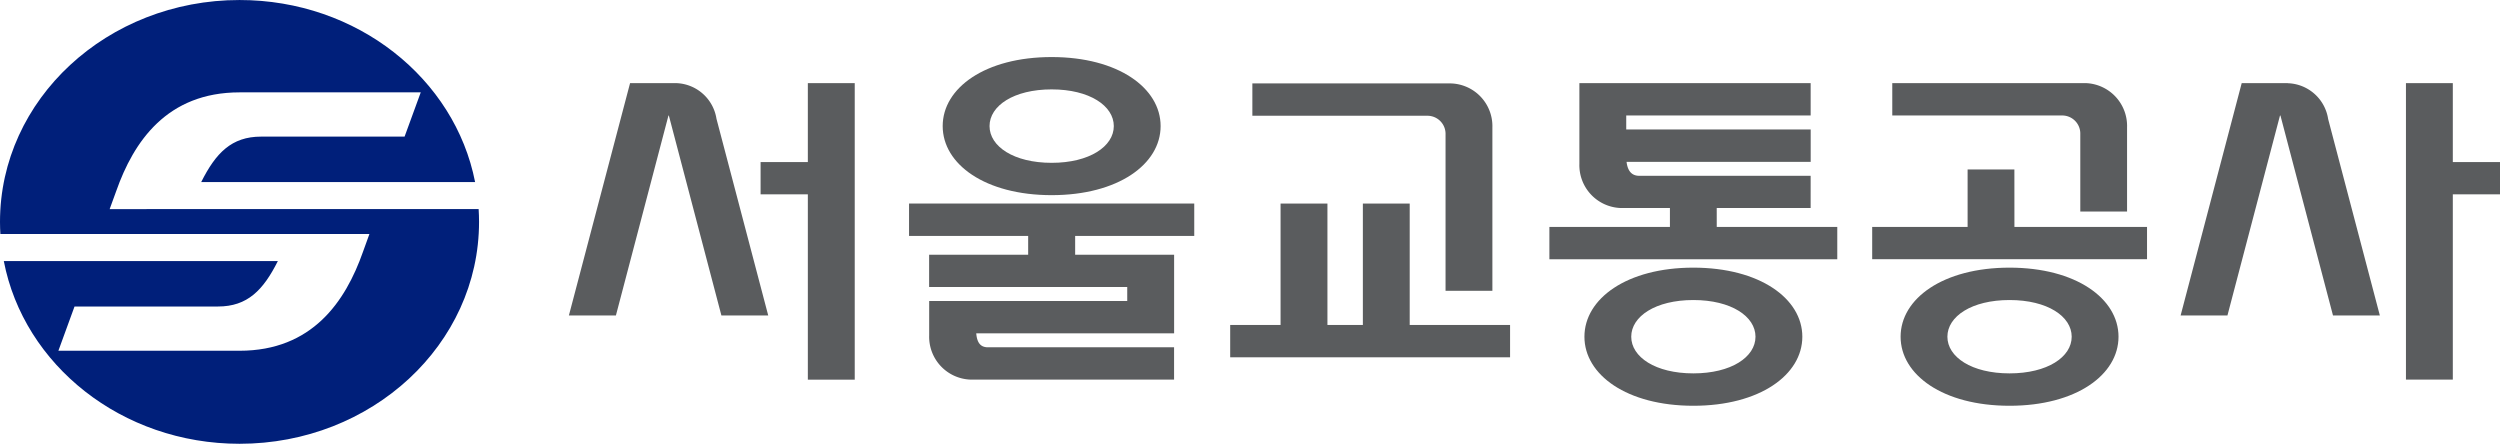 <svg id="그룹_12" data-name="그룹 12" xmlns="http://www.w3.org/2000/svg" xmlns:xlink="http://www.w3.org/1999/xlink" width="180.781" height="32.091" viewBox="0 0 180.781 32.091">
  <defs>
    <clipPath id="clip-path">
      <rect id="사각형_41" data-name="사각형 41" width="180.781" height="32.091" transform="translate(0 0)" fill="none"/>
    </clipPath>
  </defs>
  <g id="그룹_11" data-name="그룹 11" transform="translate(0 0)" clip-path="url(#clip-path)">
    <path id="패스_1" data-name="패스 1" d="M7.929,15.12,8.4,13.828c1.262-3.592,3.672-7.15,8.925-7.15h13.1l-1.169,3.2H18.881c-2.136,0-3.277,1.183-4.331,3.286l19.806,0C32.891,5.677,25.825,0,17.322,0,7.755,0,0,7.183,0,16.045c0,.294.011.587.027.877l26.686,0-.467,1.291c-1.264,3.592-3.672,7.15-8.925,7.15H4.222l1.167-3.2H15.761c2.136,0,3.275-1.184,4.331-3.285H.275C1.72,26.387,8.8,32.09,17.322,32.09c9.565,0,17.319-7.184,17.319-16.046,0-.312-.011-.621-.03-.928Z" transform="translate(0 0.001)" fill="#001f7a"/>
    <path id="패스_2" data-name="패스 2" d="M205.555,27.81h-3.417v2.333h3.417v13.4h3.391V22.1h-3.391Z" transform="translate(-147.138 -16.089)" fill="#5a5c5e"/>
    <path id="패스_3" data-name="패스 3" d="M161.871,24.674A3.045,3.045,0,0,0,158.95,22.1h-3.326L151.2,38.9H154.6l3.8-14.457h.028l3.8,14.457h3.386Z" transform="translate(-110.062 -16.089)" fill="#5a5c5e"/>
    <path id="패스_4" data-name="패스 4" d="M646.213,27.81H642.8V22.1h-3.389V43.54H642.8v-13.4h3.412Z" transform="translate(-465.431 -16.089)" fill="#5a5c5e"/>
    <path id="패스_5" data-name="패스 5" d="M339.921,54.1h-3.387v8.779h-2.562V54.1h-3.389v8.779H326.94v2.338h20.239V62.879h-7.258Z" transform="translate(-237.982 -39.38)" fill="#5a5c5e"/>
    <path id="패스_6" data-name="패스 6" d="M423.871,31.131h6.791V28.8h-12.4c-.592,0-.844-.427-.911-1.008h13.314v-2.34H417.327V24.439h13.336V22.1H413.939v5.835a3.1,3.1,0,0,0,2.984,3.195h3.563V32.5H411.77v2.336h20.818V32.5h-8.716Z" transform="translate(-299.73 -16.088)" fill="#5a5c5e"/>
    <path id="패스_7" data-name="패스 7" d="M428.959,71.129c-4.805,0-7.877,2.239-7.877,4.995s3.072,4.993,7.877,4.993,7.88-2.24,7.88-4.993-3.075-4.995-7.88-4.995m0,7.646c-2.74,0-4.492-1.184-4.492-2.651s1.753-2.653,4.492-2.653,4.493,1.187,4.493,2.653-1.753,2.651-4.493,2.651" transform="translate(-306.508 -51.775)" fill="#5a5c5e"/>
    <path id="패스_8" data-name="패스 8" d="M507.832,45.032h-3.383v4.156h-6.9v2.336h19.875V49.188h-9.589Z" transform="translate(-362.167 -32.779)" fill="#5a5c5e"/>
    <path id="패스_9" data-name="패스 9" d="M512.987,71.129c-4.811,0-7.879,2.239-7.879,4.995s3.068,4.993,7.879,4.993,7.879-2.24,7.879-4.993-3.074-4.995-7.879-4.995m0,7.646c-2.744,0-4.495-1.184-4.495-2.651s1.751-2.653,4.495-2.653,4.493,1.187,4.493,2.653-1.755,2.651-4.493,2.651" transform="translate(-367.671 -51.775)" fill="#5a5c5e"/>
    <path id="패스_10" data-name="패스 10" d="M241.6,56.439h8.614V57.8h-7.162v2.335h14.326v1.011H243.056v2.484a3.1,3.1,0,0,0,2.983,3.2h14.726V64.493H247.3c-.6,0-.792-.429-.84-1.009h14.308V57.8h-7.156V56.439h8.612V54.1H241.6Z" transform="translate(-175.865 -39.38)" fill="#5a5c5e"/>
    <path id="패스_11" data-name="패스 11" d="M258.409,25.151c4.806,0,7.88-2.238,7.88-4.994s-3.074-4.992-7.88-4.992-7.879,2.234-7.879,4.992,3.075,4.994,7.879,4.994m0-7.648c2.739,0,4.495,1.19,4.495,2.654s-1.755,2.656-4.495,2.656-4.491-1.188-4.491-2.656,1.751-2.654,4.491-2.654" transform="translate(-182.362 -11.039)" fill="#5a5c5e"/>
    <path id="패스_12" data-name="패스 12" d="M345.533,24.523a1.31,1.31,0,0,1,1.267,1.356v11.3h3.387V25.385a3.093,3.093,0,0,0-2.982-3.2H332.83v2.334Z" transform="translate(-242.269 -16.152)" fill="#5a5c5e"/>
    <path id="패스_13" data-name="패스 13" d="M515.213,24.44a1.309,1.309,0,0,1,1.268,1.353v5.595h3.382V25.3a3.1,3.1,0,0,0-2.978-3.2h-14V24.44Z" transform="translate(-366.05 -16.089)" fill="#5a5c5e"/>
    <path id="패스_14" data-name="패스 14" d="M587.273,22.1h-3.329L579.527,38.9h3.386l3.8-14.457h.032l3.8,14.457h3.388l-3.739-14.208a3.047,3.047,0,0,0-2.921-2.585" transform="translate(-421.841 -16.089)" fill="#5a5c5e"/>
  </g>
</svg>
